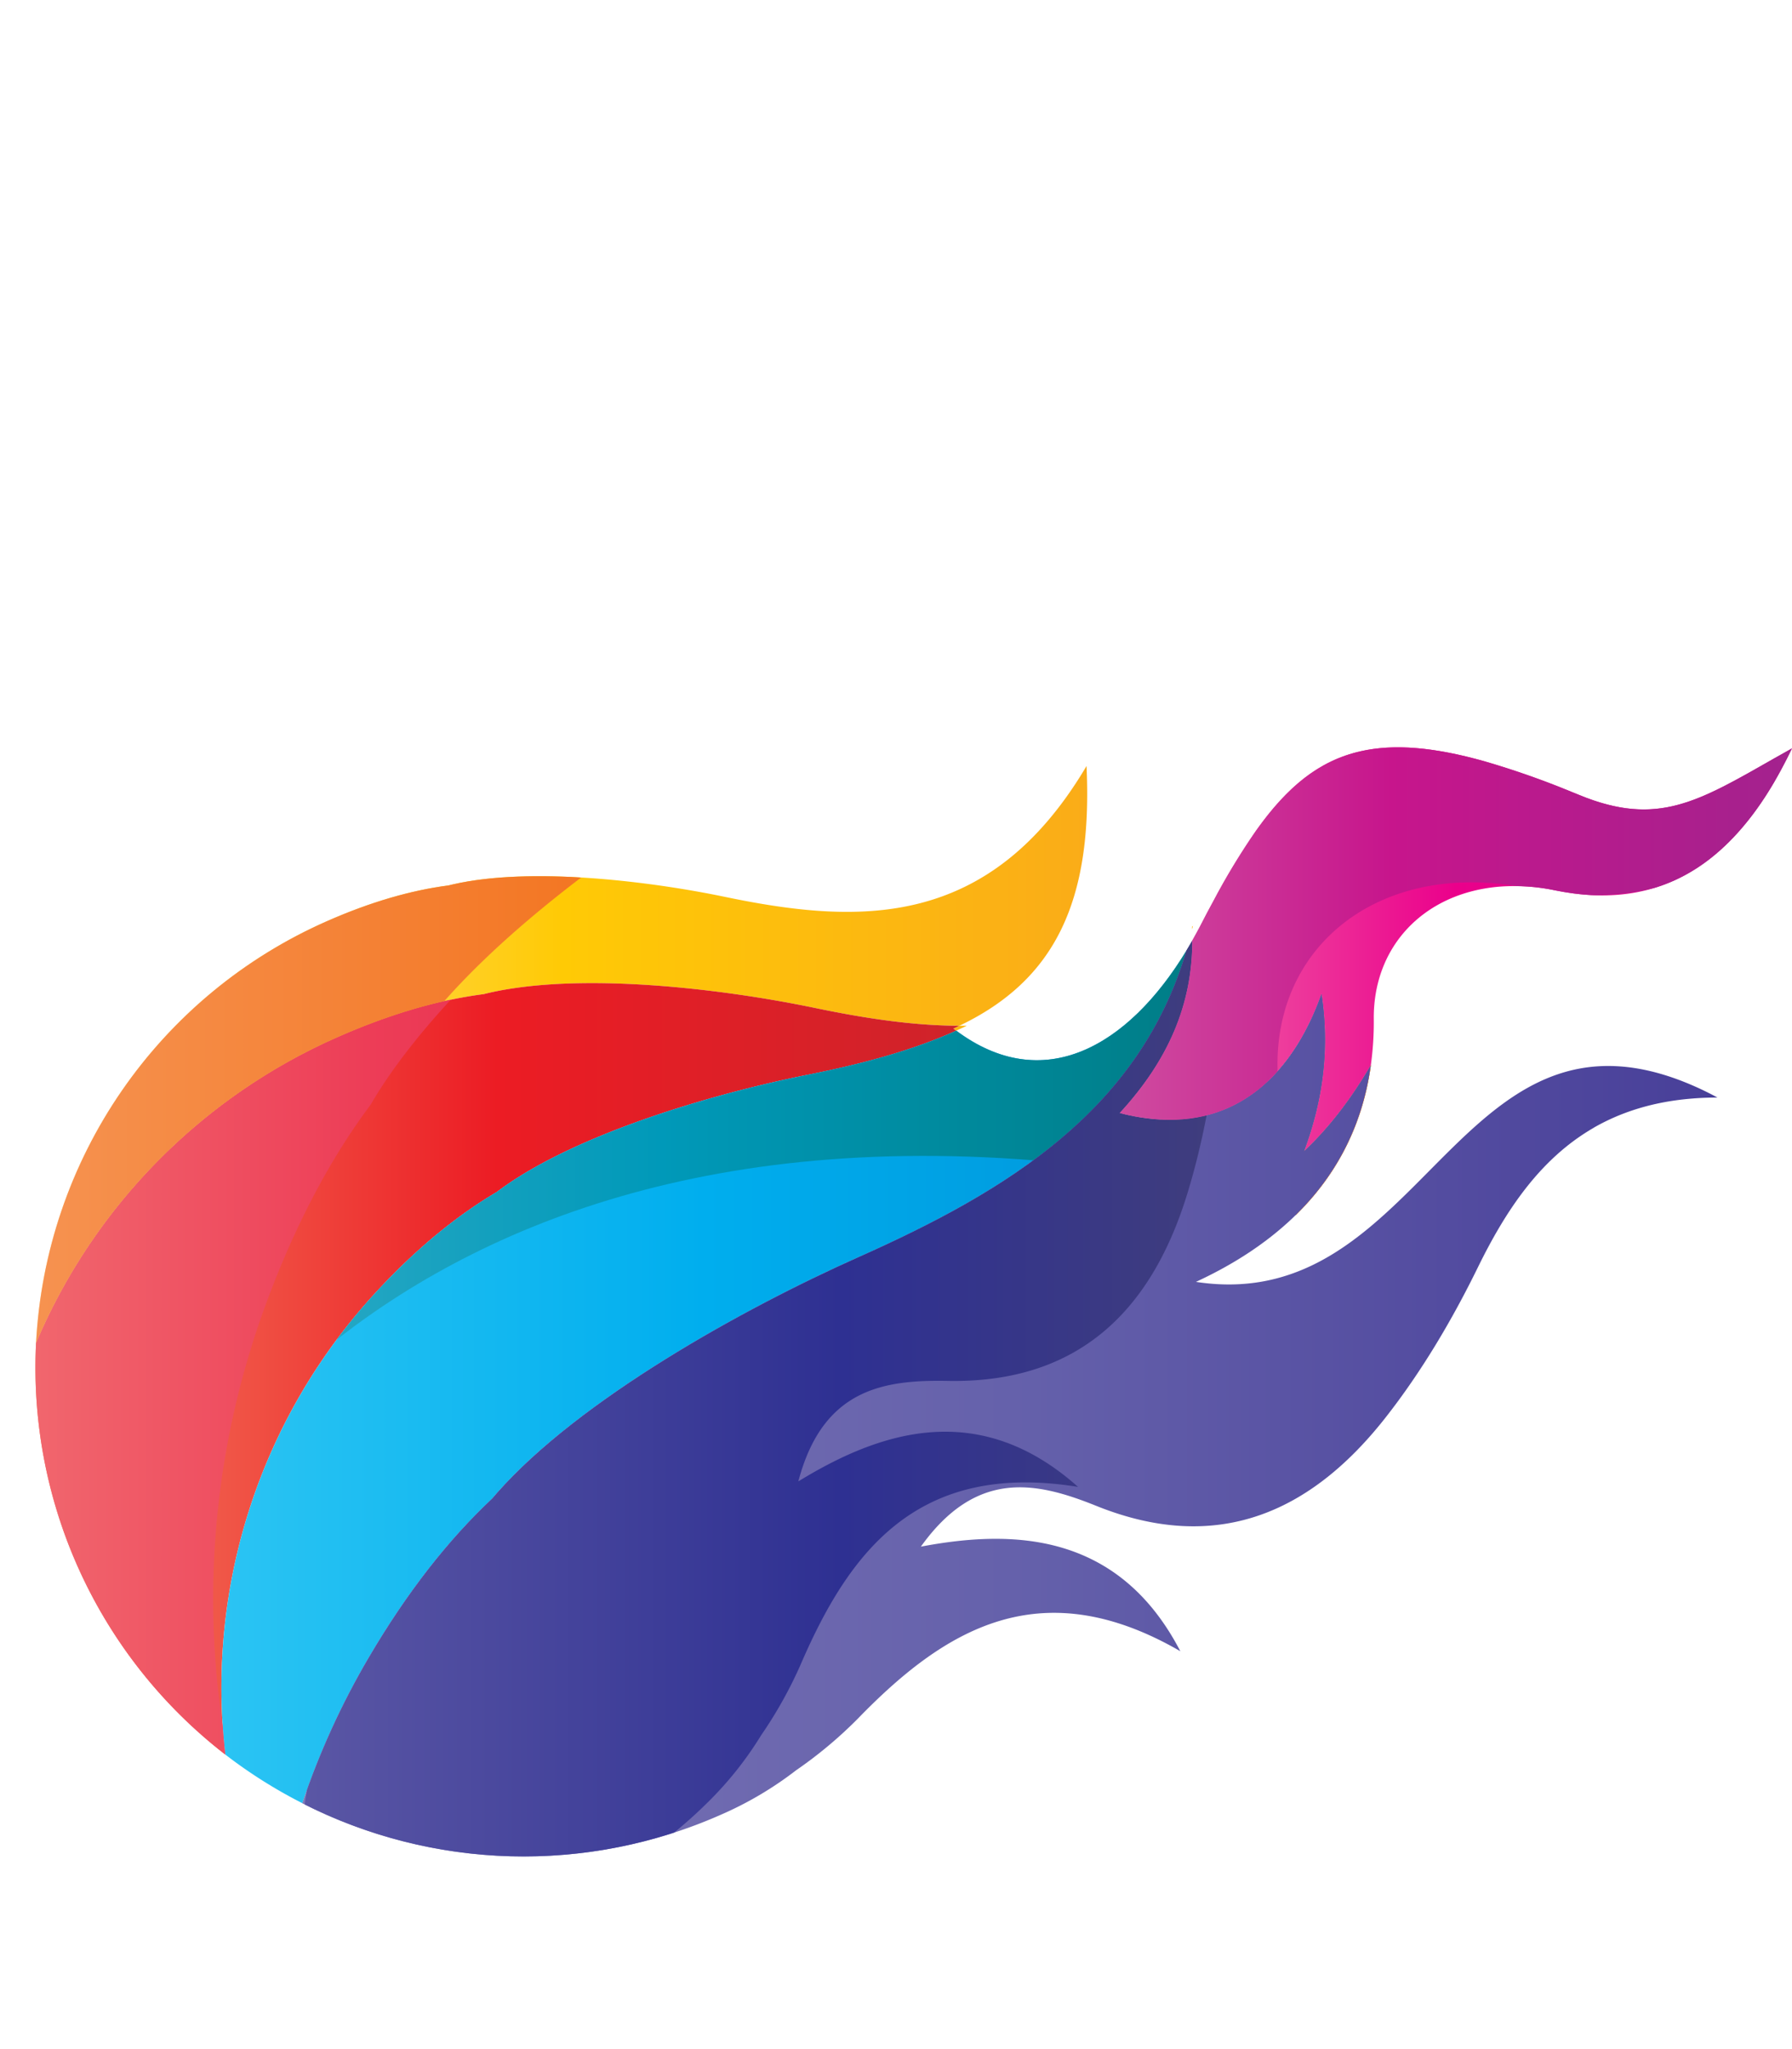 <svg xmlns="http://www.w3.org/2000/svg" xmlns:xlink="http://www.w3.org/1999/xlink" viewBox="0 0 852.98 975.29"><defs><style>.cls-1{fill:none;}.cls-2{isolation:isolate;}.cls-3{fill:#fcb813;}.cls-3,.cls-4,.cls-5{mix-blend-mode:soft-light;}.cls-4{fill:#ec1c24;}.cls-5{fill:#00a9b4;}.cls-6{fill:url(#Hot_Pink);}.cls-7{fill:url(#Gold);}.cls-8{fill:url(#Red_Orange);}.cls-9{fill:url(#Blue);}.cls-10{clip-path:url(#clip-path);}.cls-11,.cls-14,.cls-16,.cls-18,.cls-20{mix-blend-mode:multiply;}.cls-11{fill:url(#Turquoise);}.cls-12{fill:url(#Violet);}.cls-13{clip-path:url(#clip-path-2);}.cls-14{fill:url(#Red);}.cls-15{clip-path:url(#clip-path-3);}.cls-16{fill:url(#Orange);}.cls-17{clip-path:url(#clip-path-4);}.cls-18{fill:url(#Indigo);}.cls-19{clip-path:url(#clip-path-5);}.cls-20{fill:url(#Magenta);}</style><linearGradient id="Hot_Pink" x1="533" y1="451.74" x2="852.98" y2="451.74" gradientUnits="userSpaceOnUse"><stop offset="0" stop-color="#f074ac"/><stop offset="0.5" stop-color="#eb008b"/><stop offset="1" stop-color="#cd118c"/></linearGradient><linearGradient id="Gold" x1="17.17" y1="501.82" x2="517.5" y2="501.82" gradientUnits="userSpaceOnUse"><stop offset="0" stop-color="#ffe7a3"/><stop offset="0.5" stop-color="#ffca05"/><stop offset="1" stop-color="#faac18"/></linearGradient><linearGradient id="Red_Orange" x1="16.86" y1="651.45" x2="456.63" y2="651.45" gradientUnits="userSpaceOnUse"><stop offset="0" stop-color="#f37e5f"/><stop offset="0.5" stop-color="#ec1c24"/><stop offset="1" stop-color="#cf232a"/></linearGradient><linearGradient id="Blue" x1="105.44" y1="655.26" x2="564.74" y2="655.26" gradientUnits="userSpaceOnUse"><stop offset="0" stop-color="#2bc4f3"/><stop offset="0.5" stop-color="#00aeee"/><stop offset="1" stop-color="#0095da"/></linearGradient><clipPath id="clip-path"><path class="cls-1" d="M234.36,713.15c.77-.89,1.52-1.79,2.31-2.68,39.19-44.43,116.92-87.64,172-112.17,70.81-31.55,133.73-69.91,156.1-145.95-28,46.15-68.42,68.86-109.58,38.16-21.76,9.82-46,16.06-71.16,21.09-44.64,8.93-109.11,27.85-145.37,54.07-.73.53-1.43,1.07-2.15,1.6-18.65,11-37.27,26.11-55.93,46A277.48,277.48,0,0,0,107.24,835a232.52,232.52,0,0,0,36.69,23.16,369.35,369.35,0,0,1,31.61-69.29C193.83,757.73,213.47,732.76,234.36,713.15Z"/></clipPath><linearGradient id="Turquoise" x1="44.34" y1="590.35" x2="584.38" y2="590.35" gradientUnits="userSpaceOnUse"><stop offset="0.01" stop-color="#3eb0ca"/><stop offset="0.5" stop-color="#0099b9"/><stop offset="0.99" stop-color="#007c84"/></linearGradient><linearGradient id="Violet" x1="143.93" y1="665.55" x2="817.47" y2="665.55" gradientUnits="userSpaceOnUse"><stop offset="0" stop-color="#7c76b7"/><stop offset="0.5" stop-color="#6561ab"/><stop offset="1" stop-color="#483f99"/></linearGradient><clipPath id="clip-path-2"><path class="cls-1" d="M180.55,613.3c18.66-19.92,37.28-35,55.93-46,.72-.53,1.42-1.07,2.15-1.6C274.89,539.45,339.36,520.53,384,511.6c25.15-5,49.4-11.27,71.16-21.09-.46-.34-.91-.64-1.36-1,1-.44,1.89-.89,2.83-1.34-22.35-.06-45.45-3.64-68.85-8.51-44.58-9.27-111.3-17.11-154.94-7.18-.87.2-1.73.42-2.6.63-21.46,2.79-44.53,9.42-69.49,20.44A277.16,277.16,0,0,0,17.17,639.09,232.73,232.73,0,0,0,107.24,835,277.48,277.48,0,0,1,180.55,613.3Z"/></clipPath><linearGradient id="Red" x1="-78.75" y1="627.22" x2="428.67" y2="627.22" gradientUnits="userSpaceOnUse"><stop offset="0" stop-color="#f37f7b"/><stop offset="0.5" stop-color="#ed3d57"/><stop offset="1" stop-color="#dd1e47"/></linearGradient><clipPath id="clip-path-3"><path class="cls-1" d="M160.75,493.56c25-11,48-17.65,69.49-20.44.87-.21,1.73-.43,2.6-.63,43.64-9.93,110.36-2.09,154.94,7.18,23.4,4.87,46.5,8.45,68.85,8.51,45.6-21.79,63.55-59.33,60.55-123.63-45.91,77.55-107.59,75.7-172,62.3-37.25-7.75-93-14.3-129.47-6-.73.16-1.45.35-2.17.52-17.93,2.34-37.21,7.88-58.07,17.09A232.38,232.38,0,0,0,17.17,639.09,277.16,277.16,0,0,1,160.75,493.56Z"/></clipPath><linearGradient id="Orange" y1="487.64" x2="576.2" y2="487.64" gradientUnits="userSpaceOnUse"><stop offset="0" stop-color="#f69453"/><stop offset="0.5" stop-color="#f37521"/><stop offset="1" stop-color="#d4622a"/></linearGradient><clipPath id="clip-path-4"><path class="cls-1" d="M806.53,516.94c-13.92-6.14-26.34-9.07-37.65-9.56-1.34-.06-2.66-.08-4-.07-77.24.56-101.82,117.14-195.62,102.74,14.81-6.85,32.28-16.91,47.51-31.82,17.14-16.8,31.4-39.78,35.73-71.35-9.45,16.19-20.15,30.12-31.78,40.94,9.35-25,12.16-49.62,8.3-74.84-13.36,37.58-38.71,61.79-76.4,59.83A96.91,96.91,0,0,1,533,529.69c23.18-25.21,34.54-51.7,34.53-82.09-.92,1.61-1.84,3.19-2.79,4.75-22.37,76-85.29,114.4-156.1,145.95-55.05,24.53-132.78,67.74-172,112.17-.79.89-1.54,1.79-2.31,2.68-20.89,19.61-40.53,44.58-58.82,75.74a369.35,369.35,0,0,0-31.61,69.29,231.9,231.9,0,0,0,199.2,5.47,167.78,167.78,0,0,0,35.76-21.11A205.2,205.2,0,0,0,408.24,818c41.28-42.57,86.89-70.76,153.59-32.18-29.57-56.92-80.06-58-123.5-49.77,26.56-37.13,55.24-30.77,83.57-19.37,57.68,23.19,102.25,3.07,137.71-42.18,17.1-21.82,31.56-46.28,43.78-71.22,13.31-27.17,29.5-51.52,54.68-66.26.43-.26.85-.52,1.29-.77,12.45-7,27.11-11.73,44.63-13.32,4.32-.39,8.8-.61,13.48-.61C813.72,520.27,810.08,518.51,806.53,516.94Z"/></clipPath><linearGradient id="Indigo" x1="141.34" y1="647.91" x2="658.37" y2="647.91" gradientUnits="userSpaceOnUse"><stop offset="0" stop-color="#5b57a5"/><stop offset="0.5" stop-color="#2e3092"/><stop offset="1" stop-color="#474374"/></linearGradient><clipPath id="clip-path-5"><path class="cls-1" d="M845,360.65c-36.71,20.86-56.09,33-93.32,17.68-1.13-.47-2.24-.91-3.35-1.36a405,405,0,0,0-41.82-14.69c-24.07-6.77-43-8.33-58.82-4.76-20,4.49-35.11,17.12-49.78,37.74a325.87,325.87,0,0,0-20.56,33.95c-2,3.6-3.91,7.33-5.91,11.19-1.28,2.46-2.6,4.85-3.93,7.2,0,30.39-11.35,56.88-34.53,82.09a96.91,96.91,0,0,0,19.66,3.12c37.69,2,63-22.25,76.4-59.83,3.86,25.22,1.05,49.85-8.3,74.84,11.63-10.82,22.33-24.75,31.78-40.94A149.84,149.84,0,0,0,653.91,485c-.3-32.22,20.55-56.13,51.68-61.95a78.15,78.15,0,0,1,8.41-1.11,94.19,94.19,0,0,1,26.29,1.79c3,.6,5.85,1.08,8.7,1.46,28.81,3.79,52.44-4.06,72-22.57q14.73-13.94,26.53-35.79c1.87-3.42,3.68-7,5.45-10.66C850.23,357.7,847.59,359.2,845,360.65Z"/></clipPath><linearGradient id="Magenta" x1="440.96" y1="461.41" x2="883.25" y2="461.41" gradientUnits="userSpaceOnUse"><stop offset="0" stop-color="#d471ad"/><stop offset="0.5" stop-color="#c7158c"/><stop offset="1" stop-color="#9d248e"/></linearGradient></defs><g class="cls-2"><g id="Слой_2" data-name="Слой 2"><g id="Objects"><path class="cls-3" d="M567.82,440.59l-.46.5c0,.4,0,.79,0,1.18C567.54,441.71,567.69,441.16,567.82,440.59Z"/><path class="cls-4" d="M616.81,578.23c17.14-16.8,31.4-39.78,35.73-71.35-9.45,16.19-20.15,30.12-31.78,40.94a206.62,206.62,0,0,1-14.45,30.44C609.91,578.38,613.4,578.36,616.81,578.23Z"/><path class="cls-3" d="M616.81,578.23c17.14-16.8,31.4-39.78,35.73-71.35-9.45,16.19-20.15,30.12-31.78,40.94a206.62,206.62,0,0,1-14.45,30.44C609.91,578.38,613.4,578.36,616.81,578.23Z"/><path class="cls-4" d="M620.76,547.82c9.35-25,12.16-49.62,8.3-74.84-13.36,37.58-38.71,61.79-76.4,59.83a141.17,141.17,0,0,1-34.87,21.86C554.42,583,590.68,575.83,620.76,547.82Z"/><path class="cls-5" d="M620.76,547.82c9.35-25,12.16-49.62,8.3-74.84-13.36,37.58-38.71,61.79-76.4,59.83a141.17,141.17,0,0,1-34.87,21.86C554.42,583,590.68,575.83,620.76,547.82Z"/><path class="cls-6" d="M845,360.65c-36.71,20.86-56.09,33-93.32,17.68-1.13-.47-2.24-.91-3.35-1.36a405,405,0,0,0-41.82-14.69c-24.07-6.77-43-8.33-58.82-4.76-20,4.49-35.11,17.12-49.78,37.74a325.87,325.87,0,0,0-20.56,33.95c-2,3.6-3.91,7.33-5.91,11.19-1.28,2.46-2.6,4.85-3.93,7.2,0,30.39-11.35,56.88-34.53,82.09a96.91,96.91,0,0,0,19.66,3.12c37.69,2,63-22.25,76.4-59.83,3.86,25.22,1.05,49.85-8.3,74.84,11.63-10.82,22.33-24.75,31.78-40.94A149.84,149.84,0,0,0,653.91,485c-.3-32.22,20.55-56.13,51.68-61.95a78.15,78.15,0,0,1,8.41-1.11,94.19,94.19,0,0,1,26.29,1.79c3,.6,5.85,1.08,8.7,1.46,28.81,3.79,52.44-4.06,72-22.57q14.73-13.94,26.53-35.79c1.87-3.42,3.68-7,5.45-10.66C850.23,357.7,847.59,359.2,845,360.65Z"/><path class="cls-7" d="M160.75,493.56c25-11,48-17.65,69.49-20.44.87-.21,1.73-.43,2.6-.63,43.64-9.93,110.36-2.09,154.94,7.18,23.4,4.87,46.5,8.45,68.85,8.51,45.6-21.79,63.55-59.33,60.55-123.63-45.91,77.55-107.59,75.7-172,62.3-37.25-7.75-93-14.3-129.47-6-.73.16-1.45.35-2.17.52-17.93,2.34-37.21,7.88-58.07,17.09A232.38,232.38,0,0,0,17.17,639.09,277.16,277.16,0,0,1,160.75,493.56Z"/><path class="cls-3" d="M455.16,490.51c1.69-.76,3.36-1.55,5-2.35l-3.55,0c-.94.45-1.87.9-2.83,1.34C454.25,489.87,454.7,490.17,455.16,490.51Z"/><path class="cls-8" d="M180.55,613.3c18.66-19.92,37.28-35,55.93-46,.72-.53,1.42-1.07,2.15-1.6C274.89,539.45,339.36,520.53,384,511.6c25.15-5,49.4-11.27,71.16-21.09-.46-.34-.91-.64-1.36-1,1-.44,1.89-.89,2.83-1.34-22.35-.06-45.45-3.64-68.85-8.51-44.58-9.27-111.3-17.11-154.94-7.18-.87.2-1.73.42-2.6.63-21.46,2.79-44.53,9.42-69.49,20.44A277.16,277.16,0,0,0,17.17,639.09,232.73,232.73,0,0,0,107.24,835,277.48,277.48,0,0,1,180.55,613.3Z"/><path class="cls-9" d="M234.36,713.15c.77-.89,1.52-1.79,2.31-2.68,39.19-44.43,116.92-87.64,172-112.17,70.81-31.55,133.73-69.91,156.1-145.95-28,46.15-68.42,68.86-109.58,38.16-21.76,9.82-46,16.06-71.16,21.09-44.64,8.93-109.11,27.85-145.37,54.07-.73.53-1.43,1.07-2.15,1.6-18.65,11-37.27,26.11-55.93,46A277.48,277.48,0,0,0,107.24,835a232.52,232.52,0,0,0,36.69,23.16,369.35,369.35,0,0,1,31.61-69.29C193.83,757.73,213.47,732.76,234.36,713.15Z"/><g class="cls-10"><path class="cls-11" d="M61.07,759.32s98.34-245.44,456.72-204.65l66.59-95.13-2.7-38.17s-61.11,21.93-67.82,19.22-92.48,7.05-101.17,7-224.27,75.77-229.26,75.24-78,39.15-78,39.15S63.87,735.48,61.07,739.2,24.86,722.58,61.07,759.32Z"/></g><path class="cls-12" d="M806.53,516.94c-13.92-6.14-26.34-9.07-37.65-9.56-1.34-.06-2.66-.08-4-.07-77.24.56-101.82,117.14-195.62,102.74,14.81-6.85,32.28-16.91,47.51-31.82,17.14-16.8,31.4-39.78,35.73-71.35-9.45,16.19-20.15,30.12-31.78,40.94,9.35-25,12.16-49.62,8.3-74.84-13.36,37.58-38.71,61.79-76.4,59.83A96.91,96.91,0,0,1,533,529.69c23.18-25.21,34.54-51.7,34.53-82.09-.92,1.61-1.84,3.19-2.79,4.75-22.37,76-85.29,114.4-156.1,145.95-55.05,24.53-132.78,67.74-172,112.17-.79.89-1.54,1.79-2.31,2.68-20.89,19.61-40.53,44.58-58.82,75.74a369.35,369.35,0,0,0-31.61,69.29,231.9,231.9,0,0,0,199.2,5.47,167.78,167.78,0,0,0,35.76-21.11A205.2,205.2,0,0,0,408.24,818c41.28-42.57,86.89-70.76,153.59-32.18-29.57-56.92-80.06-58-123.5-49.77,26.56-37.13,55.24-30.77,83.57-19.37,57.68,23.19,102.25,3.07,137.71-42.18,17.1-21.82,31.56-46.28,43.78-71.22,13.31-27.17,29.5-51.52,54.68-66.26.43-.26.85-.52,1.29-.77,12.45-7,27.11-11.73,44.63-13.32,4.32-.39,8.8-.61,13.48-.61C813.72,520.27,810.08,518.51,806.53,516.94Z"/><g class="cls-13"><path class="cls-14" d="M127,619.41C140.94,582,157.5,551,176.45,525.69c.67-1.12,1.31-2.25,2-3.37C212.53,466.44,288.77,404.46,344,367.16,375,346.16,404.2,324,428,298.47c-.81-.2-1.59-.35-2.41-.57,1.06-1.14,2.06-2.27,3.07-3.41C398.49,307.06,365.3,315.29,331,322c-65.37,12.7-159.8,39.87-213,77.94-1.07.76-2.1,1.55-3.15,2.32-27.37,15.9-54.73,37.89-82.17,66.88A405.3,405.3,0,0,0-78.75,746.6,340.4,340.4,0,0,0,153.55,960C97.28,859.45,83.79,735.84,127,619.41Z"/></g><g class="cls-15"><path class="cls-16" d="M123.13,596.88c24.24-44.73,50.7-80.83,79.16-109.43,1.05-1.3,2.06-2.61,3.12-3.89,53-64.42,160.38-129,236.7-166.16,40.07-19.52,78.22-40.57,111.26-66,42.41-84.14,26-160-51.72-251.4C522.4,166.75,429.32,234.38,319,288.11c-63.79,31.07-153.48,85-197.81,138.84-.88,1.08-1.73,2.18-2.6,3.26-23.78,23.9-45.89,54.06-66.15,91.44C-28.14,670.3-12.77,845.21,77.38,975.29A516.69,516.69,0,0,1,123.13,596.88Z"/></g><g class="cls-17"><path class="cls-18" d="M646.26,369.35c-15.19-.79-27.84.89-38.59,4.45-1.27.42-2.51.87-3.73,1.34-72,28-53.5,145.7-146.29,165.59,11.4-11.67,24.16-27.28,33.09-46.63,10-21.8,15.19-48.35,8-79.39-3.08,18.48-8.12,35.31-15.14,49.56-.15-26.68-6.29-50.7-18.86-72.9.87,39.87-14.2,71.52-50.13,83.09a96.42,96.42,0,0,1-19.49,4.07c12.7-31.8,13.9-60.59,3.09-89-.29,1.83-.59,3.64-.92,5.43,6.13,79-39,137.26-94,191.92-42.72,42.52-100,110.55-120.84,166-.41,1.11-.79,2.23-1.2,3.34-12.54,25.75-28.74,57.55-34.75,93.17a368.8,368.8,0,0,0-4.9,76c67,7.15,143.19-16.19,194.84-67.21a168.15,168.15,0,0,0,25.91-32.45,205,205,0,0,0,18.68-33.41c23.45-54.48,56.05-97,132.11-84.7C465.29,664.94,417.72,681.9,380,705c11.62-44.14,40.69-48.39,71.22-47.82,62.16,1.16,96.65-33.49,113.71-88.39,8.22-26.48,13-54.48,15.59-82.14,2.78-30.12,9.24-58.64,27.54-81.38.31-.38.61-.78.93-1.17,9.14-11,21.17-20.6,37-28.32,3.9-1.9,8-3.7,12.37-5.37C654.16,369.9,650.13,369.55,646.26,369.35Z"/></g><g class="cls-19"><path class="cls-20" d="M872.25,335.51c-50.74,28.82-77.53,45.62-129,24.43l-4.64-1.89a560.51,560.51,0,0,0-57.8-20.3c-33.27-9.35-59.38-11.51-81.3-6.58-27.58,6.22-48.54,23.67-68.8,52.17-9.43,13.26-18.71,28.9-28.43,46.93q-4,7.47-8.17,15.46c-1.77,3.4-3.59,6.7-5.43,10,0,42-15.69,78.62-47.73,113.46a133.8,133.8,0,0,0,27.17,4.32c52.11,2.71,78.15,30.9,96.61-21.05,5.33,34.86,10.45,7.25-2.47,41.8,16.07-15,30.87-34.22,43.92-56.59a207,207,0,0,0,1.9-30.25c-.42-44.53,28.4-77.58,71.43-85.63a113.91,113.91,0,0,1,11.63-1.54,131.05,131.05,0,0,1,36.34,2.48c4.08.84,8.08,1.5,12,2,39.82,5.25,72.49-5.61,99.54-31.19,13.58-12.84,25.75-29.38,36.68-49.47,2.57-4.73,5.08-9.63,7.52-14.75C879.45,331.42,875.8,333.49,872.25,335.51Z"/></g></g></g></g></svg>